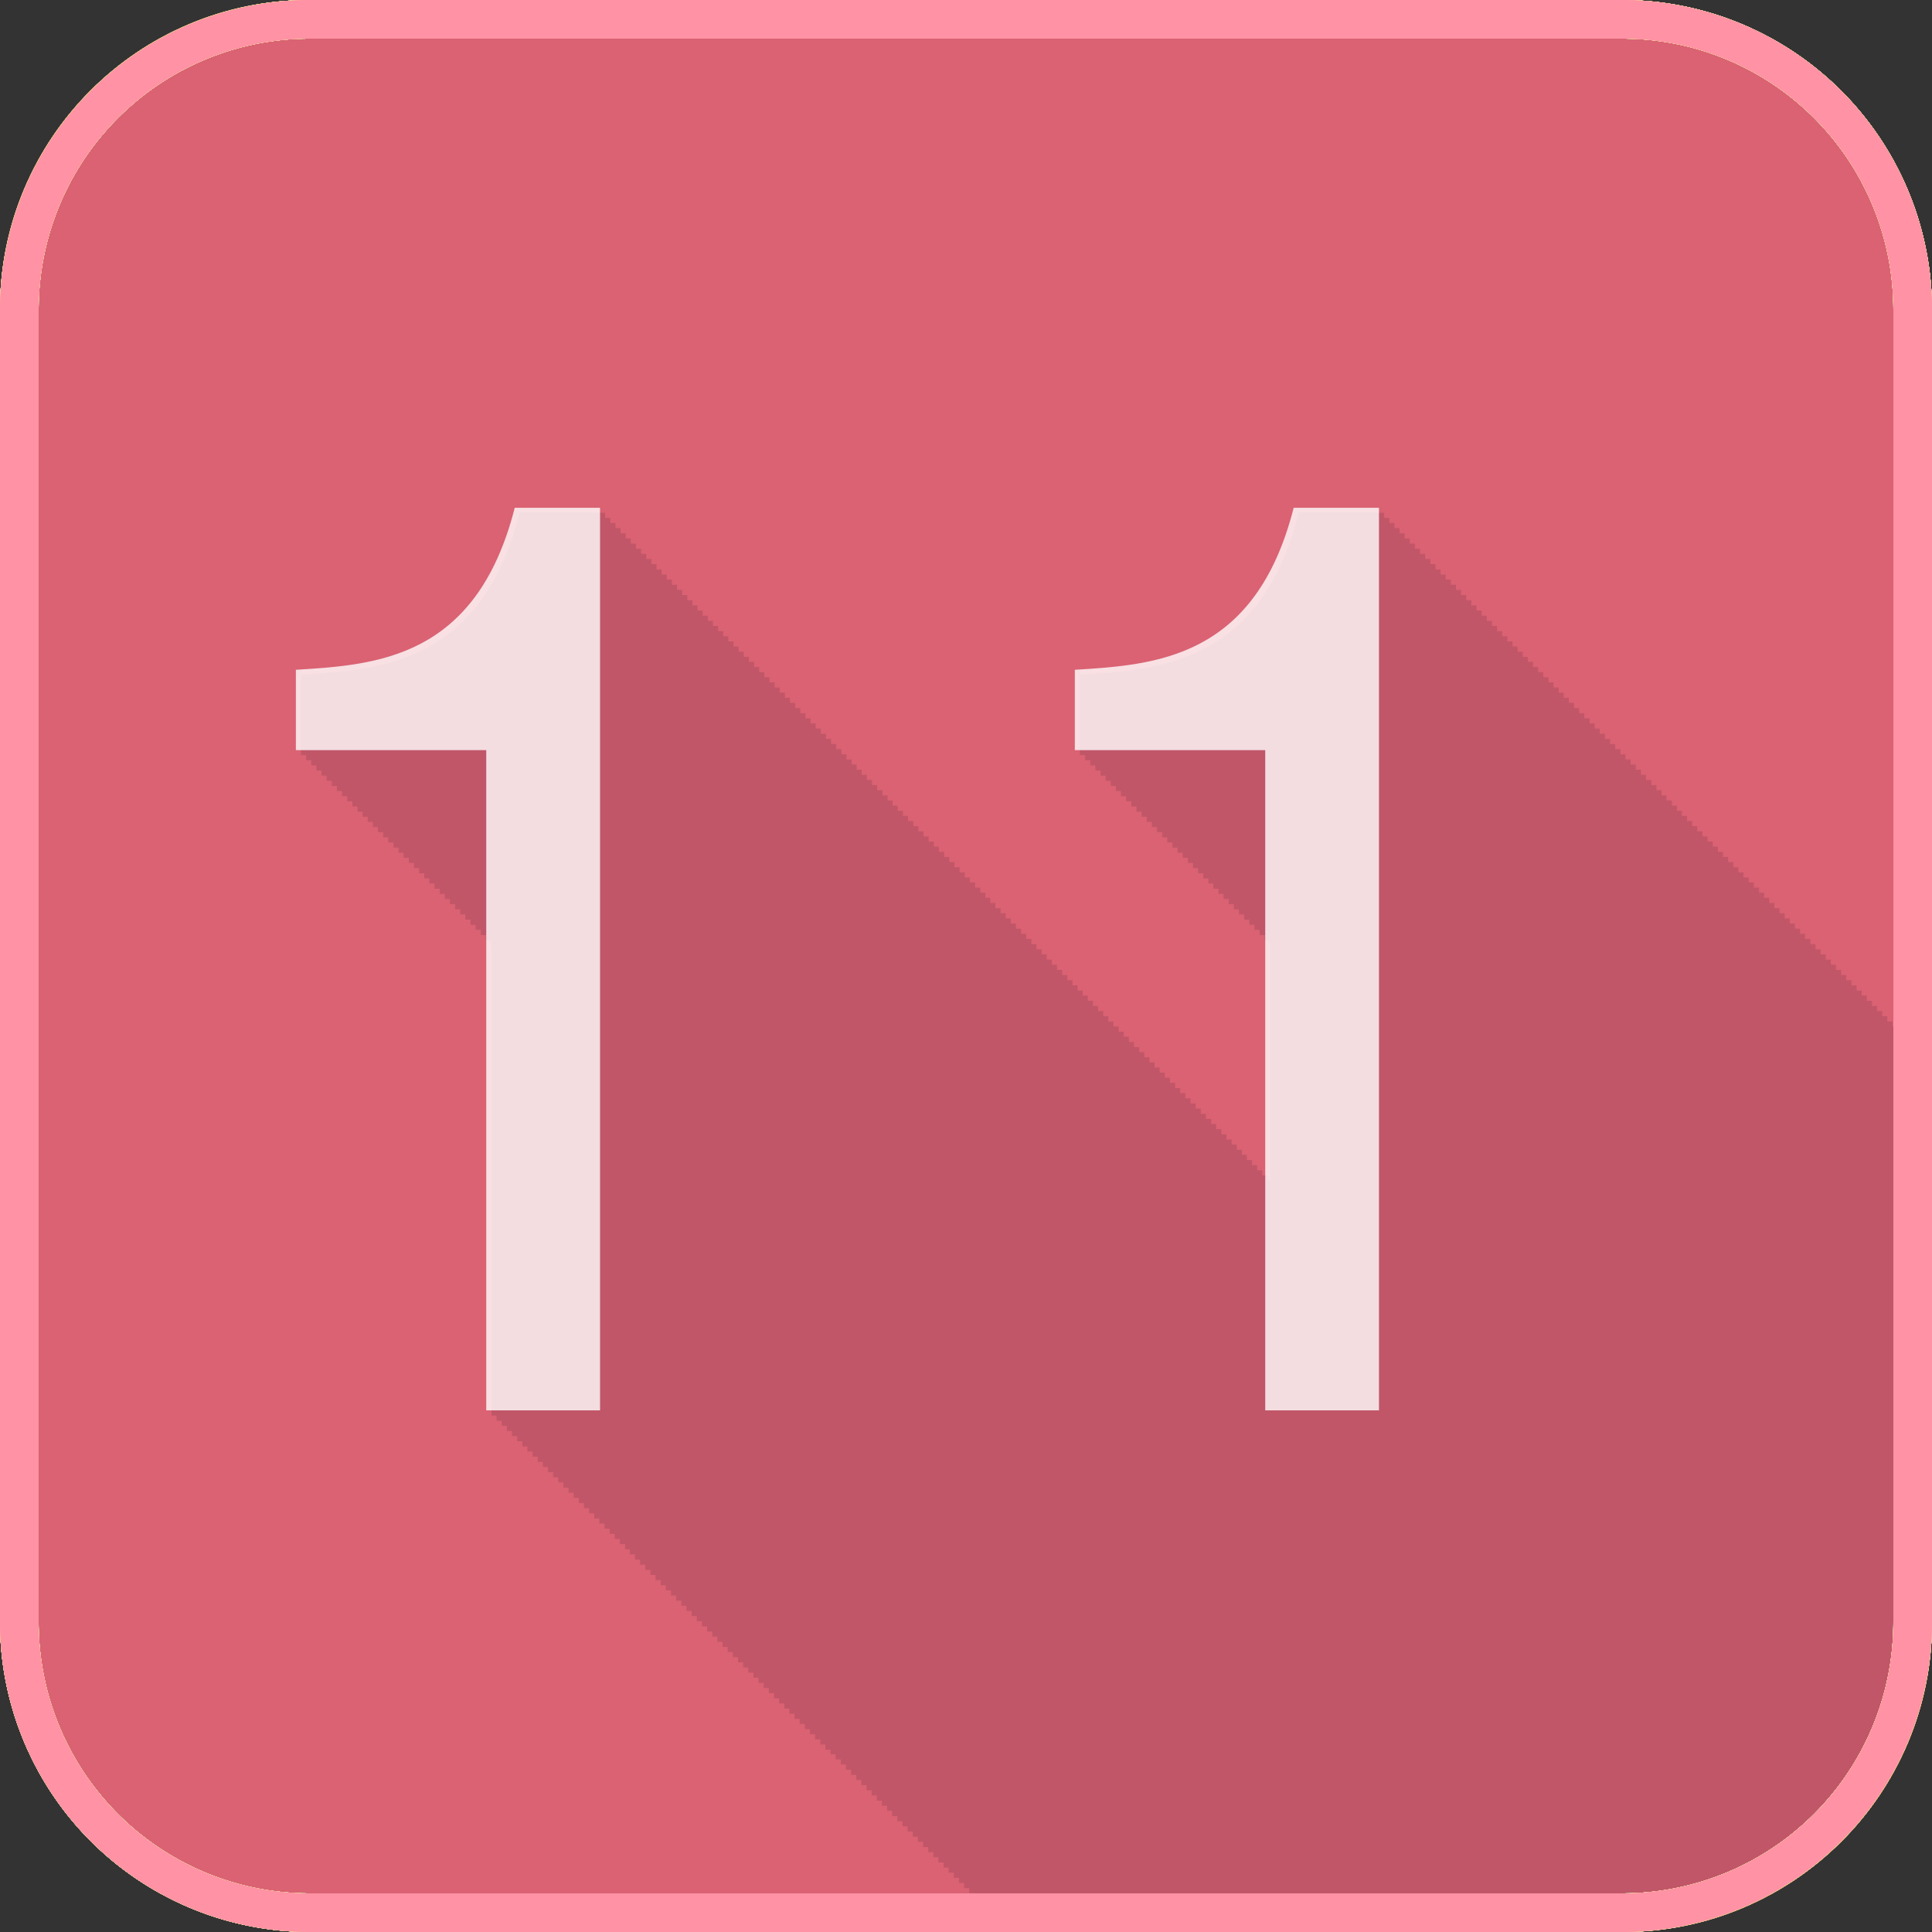 <svg xmlns="http://www.w3.org/2000/svg" viewBox="0 0 50 50">
  <rect x="0" y="0" width="50" height="50" fill="#333333" stroke="none"/>
  <title>11</title>
  <g>
    <rect width="50" height="50" rx="8" ry="8" style="fill: #6a8cc7"/>
    <rect width="50" height="50" rx="8" ry="8" style="fill: #44a5cb"/>
    <rect width="50" height="50" rx="8" ry="8" style="fill: #40bfb0"/>
    <rect width="50" height="50" rx="8" ry="8" style="fill: #3db680"/>
    <rect width="50" height="50" rx="8" ry="8" style="fill: #5ec84e"/>
    <rect width="50" height="50" rx="8" ry="8" style="fill: #c0d860"/>
    <rect width="50" height="50" rx="8" ry="8" style="fill: #e4ec5b"/>
    <rect width="50" height="50" rx="8" ry="8" style="fill: #f9db57"/>
    <rect width="50" height="50" rx="8" ry="8" style="fill: #f3c759"/>
    <rect width="50" height="50" rx="8" ry="8" style="fill: #e6855e"/>
    <rect width="50" height="50" rx="8" ry="8" style="fill: #da6272"/>
  </g>
  <path d="M42,50a8.024,8.024,0,0,0,8-8V27.494h-.092v-.133h-.133v-.133h-.133V27.1h-.133v-.133h-.133V26.83h-.133V26.7H49.11v-.133h-.133v-.133h-.133V26.3h-.133v-.133h-.133v-.133h-.133V25.9h-.133v-.133H48.18v-.133h-.133V25.5h-.133v-.133h-.133v-.133h-.133V25.1h-.133v-.133h-.133v-.133H47.25V24.7h-.133v-.133h-.133v-.133h-.133V24.3h-.133v-.133h-.133v-.133h-.133v-.133H46.32v-.133h-.133v-.133h-.133v-.133h-.133v-.133h-.133v-.133h-.133v-.133h-.133v-.133h-.133v-.133h-.133V22.71h-.133v-.133h-.133v-.133h-.133v-.133h-.133v-.133h-.133v-.133h-.133v-.133h-.133V21.78h-.133v-.133h-.133v-.133h-.133v-.133h-.133v-.133h-.133v-.133h-.133v-.133H43.4V20.85h-.133v-.133H43.13v-.133H43v-.133h-.133v-.133h-.133v-.133H42.6v-.133h-.133V19.92h-.133v-.133H42.2v-.133h-.133v-.133h-.133v-.133H41.8v-.133h-.133v-.133h-.133v-.133H41.4v-.133H41.27v-.133h-.133v-.133H41v-.133h-.133v-.133h-.133v-.133h-.133v-.133h-.133v-.133H40.34v-.133h-.133V17.66h-.133v-.133h-.133v-.133h-.133v-.133h-.133v-.133h-.133V17h-.133v-.133h-.133V16.73h-.133V16.6h-.133v-.133h-.133v-.133h-.133V16.2h-.133v-.133h-.133v-.133h-.133V15.8h-.133v-.133h-.133v-.133h-.133V15.4h-.133v-.133h-.133v-.133h-.133V15h-.133V14.87h-.133v-.133H37.15V14.6h-.133v-.133h-.133v-.133h-.133v-.133h-.133v-.133h-.133v-.133h-.133v-.133H36.22v-.133h-.133v-.133h-.133v-.133h-.133v-.133H33.613c-.992,3.9-3.584,4.064-5.664,4.192v2.08h.133v.133h.133v.133h.133v.133h.133v.133h.133v.133h.133v.133h.133v.133h.133v.133h.133v.133h.133v.133h.133v.133h.133v.133h.133v.133h.133v.133h.133v.133h.133v.133h.133v.133h.133v.133h.133v.133h.133V22.2h.133v.133h.133v.133h.133V22.6h.133v.133h.133v.133H31.4V23h.133v.133h.133v.133H31.8V23.4h.133v.133h.133v.133H32.2V23.8h.133v.133h.133v.133H32.6V24.2h.133v.133h.133v.133h.011v6.087H32.8v-.133h-.133v-.133h-.133v-.133h-.133v-.133h-.133v-.133H32.14v-.133h-.133v-.133h-.133v-.133h-.133v-.133h-.133v-.133h-.133v-.133h-.133v-.133h-.133v-.133h-.133V28.69h-.133v-.133h-.133v-.133h-.133v-.133h-.133v-.133h-.133v-.133h-.133v-.133h-.133V27.76h-.133v-.133H29.88v-.133h-.133v-.133h-.133v-.133h-.133V27.1h-.133v-.133h-.133V26.83h-.133V26.7H28.95v-.133h-.133v-.133h-.133V26.3h-.133v-.133h-.133v-.133h-.133V25.9h-.133v-.133H28.02v-.133h-.133V25.5h-.133v-.133h-.133v-.133h-.133V25.1h-.133v-.133h-.133v-.133H27.09V24.7h-.133v-.133h-.133v-.133h-.133V24.3h-.133v-.133h-.133v-.133h-.133v-.133H26.16v-.133h-.133v-.133h-.133v-.133h-.133v-.133h-.133v-.133H25.5v-.133h-.133v-.133h-.133v-.133H25.1V22.71h-.133v-.133h-.133v-.133H24.7v-.133h-.133v-.133h-.133v-.133H24.3v-.133h-.133V21.78h-.133v-.133H23.9v-.133h-.133v-.133h-.133v-.133H23.5v-.133h-.133v-.133h-.133V20.85H23.1v-.133H22.97v-.133h-.133v-.133H22.7v-.133h-.133v-.133h-.133v-.133h-.133V19.92h-.133v-.133H22.04v-.133h-.133v-.133h-.133v-.133h-.133v-.133h-.133v-.133h-.133v-.133h-.133v-.133H21.11v-.133h-.133v-.133h-.133v-.133h-.133v-.133h-.133v-.133h-.133v-.133h-.133v-.133H20.18v-.133h-.133V17.66h-.133v-.133h-.133v-.133h-.133v-.133h-.133v-.133h-.133V17h-.133v-.133h-.133V16.73h-.133V16.6h-.133v-.133h-.133v-.133h-.133V16.2h-.133v-.133h-.133v-.133h-.133V15.8h-.133v-.133H17.92v-.133h-.133V15.4h-.133v-.133h-.133v-.133h-.133V15h-.133V14.87h-.133v-.133H16.99V14.6h-.133v-.133h-.133v-.133h-.133v-.133h-.133v-.133h-.133v-.133h-.133v-.133H16.06v-.133h-.133v-.133h-.133v-.133h-.133v-.133H13.453c-.992,3.9-3.584,4.064-5.664,4.192v2.08h.133v.133h.133v.133h.133v.133h.133v.133h.133v.133h.133v.133H8.72v.133h.133v.133h.133v.133h.133v.133h.133v.133h.133v.133h.133v.133H9.65v.133h.133v.133h.133v.133h.133v.133h.133v.133h.133v.133h.133V22.2h.133v.133h.133v.133h.133V22.6h.133v.133h.133v.133h.133V23h.133v.133h.133v.133h.133V23.4h.133v.133h.133v.133h.133V23.8h.133v.133h.133v.133h.133V24.2h.133v.133h.133v.133h.01v12.17h.133v.133h.133V36.9h.133v.133h.133v.133h.133V37.3h.133v.133h.133v.133h.133V37.7h.133v.133h.133v.133h.133V38.1h.133v.133h.133v.133h.133v.133h.133v.133h.133v.133h.133v.133h.133v.133h.133v.133h.133v.133h.133v.133h.133v.133h.133v.133h.133v.133h.133v.133h.133v.133H16.3v.133h.133v.133h.133v.133H16.7v.133h.133v.133h.133v.133H17.1v.133h.133v.133h.133v.133H17.5v.133h.133v.133h.133v.133H17.9v.133h.133v.133h.133v.133H18.3v.133h.133v.133h.133v.133H18.7v.133h.133v.133h.133v.133H19.1v.133h.133v.133h.133v.133h.133v.133h.133v.133h.133v.133h.133v.133h.133v.133h.133v.133h.133v.133h.133v.133h.133v.133h.133v.133h.133v.133h.133v.133h.133v.133h.133v.133h.133v.133h.133V45.4h.133v.133h.133v.133h.133V45.8h.133v.133h.133v.133h.133V46.2h.133v.133h.133v.133h.133V46.6h.133v.133h.133v.133h.133V47h.133v.133h.133v.133h.133V47.4h.133v.133h.133v.133h.133V47.8h.133v.133h.133v.133h.133V48.2h.133v.133h.133v.133h.133v.133h.133v.133h.133v.133h.133v.133h.133v.133h.133v.133h.133v.133h.133v.133h.133v.133h.133v.133h.133v.133h.133V50Z" style="fill: #c15668"/>
  <g style="opacity: 0.8">
    <path d="M12.584,36.5V19.414H7.657v-2.08c2.08-.128,4.671-.288,5.664-4.192h2.208V36.5Z" style="fill: #fff"/>
    <path d="M32.744,36.5V19.414H27.816v-2.08c2.08-.128,4.672-.288,5.664-4.192h2.208V36.5Z" style="fill: #fff"/>
  </g>
  <g>
    <path d="M42,1a7.008,7.008,0,0,1,7,7V42a7.008,7.008,0,0,1-7,7H8a7.008,7.008,0,0,1-7-7V8A7.008,7.008,0,0,1,8,1H42m0-1H8A8.024,8.024,0,0,0,0,8V42a8.024,8.024,0,0,0,8,8H42a8.024,8.024,0,0,0,8-8V8a8.024,8.024,0,0,0-8-8Z" style="fill: #9fc6ff"/>
    <path d="M42,1a7.008,7.008,0,0,1,7,7V42a7.008,7.008,0,0,1-7,7H8a7.008,7.008,0,0,1-7-7V8A7.008,7.008,0,0,1,8,1H42m0-1H8A8.024,8.024,0,0,0,0,8V42a8.024,8.024,0,0,0,8,8H42a8.024,8.024,0,0,0,8-8V8a8.024,8.024,0,0,0-8-8Z" style="fill: #7de0ff"/>
    <path d="M42,1a7.008,7.008,0,0,1,7,7V42a7.008,7.008,0,0,1-7,7H8a7.008,7.008,0,0,1-7-7V8A7.008,7.008,0,0,1,8,1H42m0-1H8A8.024,8.024,0,0,0,0,8V42a8.024,8.024,0,0,0,8,8H42a8.024,8.024,0,0,0,8-8V8a8.024,8.024,0,0,0-8-8Z" style="fill: #76ffeb"/>
    <path d="M42,1a7.008,7.008,0,0,1,7,7V42a7.008,7.008,0,0,1-7,7H8a7.008,7.008,0,0,1-7-7V8A7.008,7.008,0,0,1,8,1H42m0-1H8A8.024,8.024,0,0,0,0,8V42a8.024,8.024,0,0,0,8,8H42a8.024,8.024,0,0,0,8-8V8a8.024,8.024,0,0,0-8-8Z" style="fill: #80ffc2"/>
    <path d="M42,1a7.008,7.008,0,0,1,7,7V42a7.008,7.008,0,0,1-7,7H8a7.008,7.008,0,0,1-7-7V8A7.008,7.008,0,0,1,8,1H42m0-1H8A8.024,8.024,0,0,0,0,8V42a8.024,8.024,0,0,0,8,8H42a8.024,8.024,0,0,0,8-8V8a8.024,8.024,0,0,0-8-8Z" style="fill: #97ff85"/>
    <path d="M42,1a7.008,7.008,0,0,1,7,7V42a7.008,7.008,0,0,1-7,7H8a7.008,7.008,0,0,1-7-7V8A7.008,7.008,0,0,1,8,1H42m0-1H8A8.024,8.024,0,0,0,0,8V42a8.024,8.024,0,0,0,8,8H42a8.024,8.024,0,0,0,8-8V8a8.024,8.024,0,0,0-8-8Z" style="fill: #e7ff83"/>
    <path d="M42,1a7.008,7.008,0,0,1,7,7V42a7.008,7.008,0,0,1-7,7H8a7.008,7.008,0,0,1-7-7V8A7.008,7.008,0,0,1,8,1H42m0-1H8A8.024,8.024,0,0,0,0,8V42a8.024,8.024,0,0,0,8,8H42a8.024,8.024,0,0,0,8-8V8a8.024,8.024,0,0,0-8-8Z" style="fill: #ffff9c"/>
    <path d="M42,1a7.008,7.008,0,0,1,7,7V42a7.008,7.008,0,0,1-7,7H8a7.008,7.008,0,0,1-7-7V8A7.008,7.008,0,0,1,8,1H42m0-1H8A8.024,8.024,0,0,0,0,8V42a8.024,8.024,0,0,0,8,8H42a8.024,8.024,0,0,0,8-8V8a8.024,8.024,0,0,0-8-8Z" style="fill: #ffe98d"/>
    <path d="M42,1a7.008,7.008,0,0,1,7,7V42a7.008,7.008,0,0,1-7,7H8a7.008,7.008,0,0,1-7-7V8A7.008,7.008,0,0,1,8,1H42m0-1H8A8.024,8.024,0,0,0,0,8V42a8.024,8.024,0,0,0,8,8H42a8.024,8.024,0,0,0,8-8V8a8.024,8.024,0,0,0-8-8Z" style="fill: #ffdd92"/>
    <path d="M42,1a7.008,7.008,0,0,1,7,7V42a7.008,7.008,0,0,1-7,7H8a7.008,7.008,0,0,1-7-7V8A7.008,7.008,0,0,1,8,1H42m0-1H8A8.024,8.024,0,0,0,0,8V42a8.024,8.024,0,0,0,8,8H42a8.024,8.024,0,0,0,8-8V8a8.024,8.024,0,0,0-8-8Z" style="fill: #ffae92"/>
    <path d="M42,1a7.008,7.008,0,0,1,7,7V42a7.008,7.008,0,0,1-7,7H8a7.008,7.008,0,0,1-7-7V8A7.008,7.008,0,0,1,8,1H42m0-1H8A8.024,8.024,0,0,0,0,8V42a8.024,8.024,0,0,0,8,8H42a8.024,8.024,0,0,0,8-8V8a8.024,8.024,0,0,0-8-8Z" style="fill: #ff92a4"/>
  </g>
</svg>
